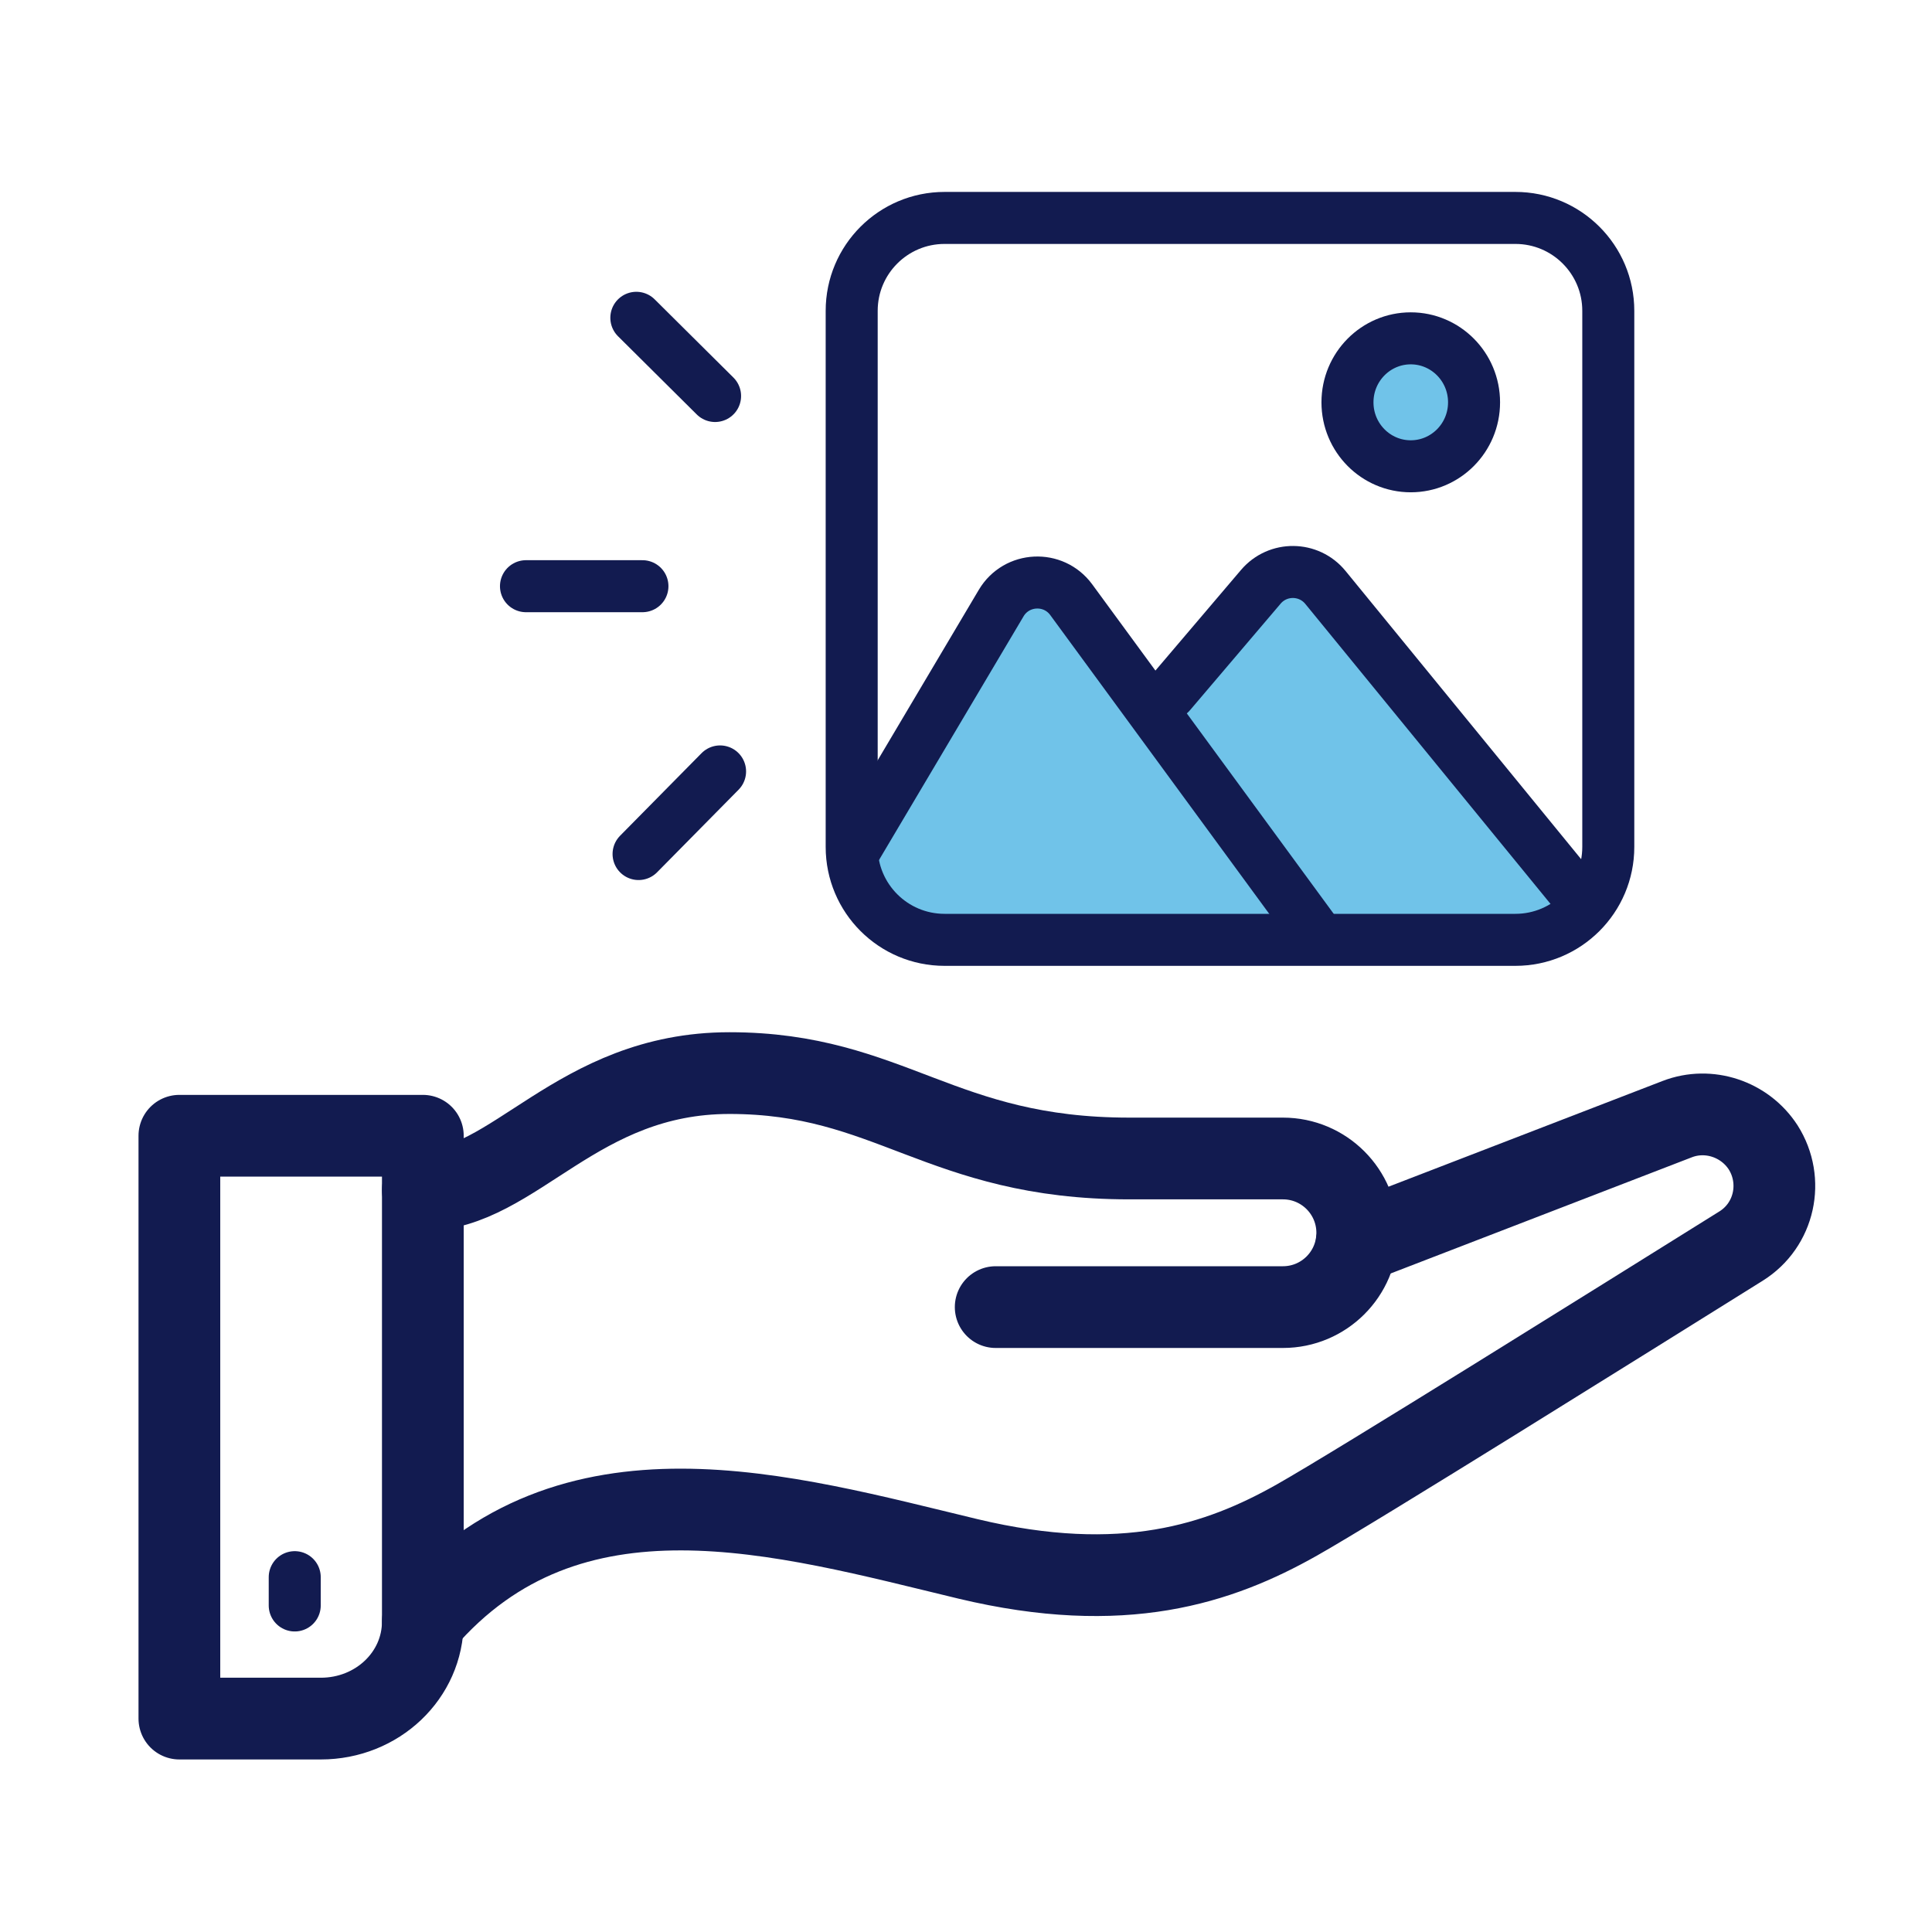<svg width="65" height="65" viewBox="0 0 65 65" fill="none" xmlns="http://www.w3.org/2000/svg">
<path d="M50.674 31.752H31.501H30.172L29.16 30.107L28.78 28.462L30.172 26.31L34.159 19.793L35.487 19.476L38.968 24.222L41.309 21.311L43.397 19.476H44.41L52.636 29.601L53.015 30.486L52.636 31.119L50.674 31.752Z" fill="#70C3E9"/>
<path d="M6.035 38.211H14.226V54.555C14.226 56.365 12.696 57.82 10.793 57.82H6.035V38.211Z" stroke="#121B50" stroke-width="2.75" stroke-linecap="round" stroke-linejoin="round"/>
<path d="M9.916 54.014V53.062" stroke="#121B50" stroke-width="1.75" stroke-linecap="round" stroke-linejoin="round"/>
<path d="M14.226 40.04C17.305 40.04 19.394 36.103 24.543 36.103C29.954 36.103 31.633 38.976 37.995 38.976H43.163C44.544 38.976 45.663 40.096 45.663 41.476C45.663 42.857 44.544 43.976 43.163 43.976H33.499" stroke="#121B50" stroke-width="2.75" stroke-linecap="round" stroke-linejoin="round"/>
<path d="M14.226 54.555C19.17 48.809 26.353 50.954 32.566 52.447C37.79 53.697 41.017 52.615 43.629 51.141C45.644 50.003 54.506 44.462 58.574 41.924C59.712 41.215 60.029 39.723 59.32 38.603C58.704 37.652 57.492 37.241 56.428 37.652L45.644 41.812" stroke="#121B50" stroke-width="2.75" stroke-linecap="round" stroke-linejoin="round"/>
<path d="M21.614 19.722H17.696" stroke="#121B50" stroke-width="1.75" stroke-linecap="round" stroke-linejoin="round"/>
<path d="M24.226 25.954L21.484 28.733" stroke="#121B50" stroke-width="1.75" stroke-linecap="round" stroke-linejoin="round"/>
<path d="M21.409 10.692L24.058 13.323" stroke="#121B50" stroke-width="1.75" stroke-linecap="round" stroke-linejoin="round"/>
<path d="M28.654 10.457C28.654 8.731 30.053 7.332 31.779 7.332H50.984C52.709 7.332 54.109 8.731 54.109 10.457V28.495C54.109 30.221 52.709 31.62 50.984 31.62H31.779C30.053 31.62 28.654 30.221 28.654 28.495V10.457Z" stroke="#121B50" stroke-width="1.75"/>
<path d="M28.782 28.553L33.683 20.291C34.2 19.419 35.441 19.358 36.041 20.177L44.263 31.395" stroke="#121B50" stroke-width="1.75" stroke-linecap="round"/>
<path d="M39.369 23.328L42.419 19.742C42.992 19.069 44.033 19.08 44.592 19.763L53.201 30.295" stroke="#121B50" stroke-width="1.75" stroke-linecap="round"/>
<path d="M49.593 13.536C49.593 14.731 48.633 15.688 47.463 15.688C46.293 15.688 45.334 14.731 45.334 13.536C45.334 12.341 46.293 11.383 47.463 11.383C48.633 11.383 49.593 12.341 49.593 13.536Z" fill="#70C3E9" stroke="#121B50" stroke-width="1.75"/>
</svg>
